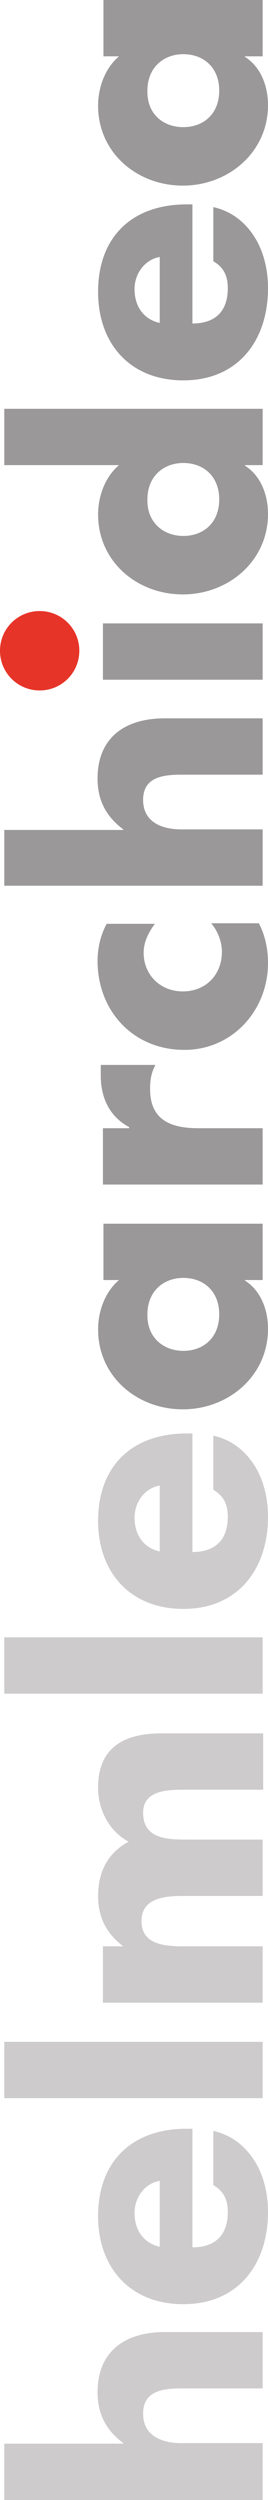 <?xml version="1.0" encoding="utf-8"?>
<!-- Generator: Adobe Illustrator 22.1.0, SVG Export Plug-In . SVG Version: 6.00 Build 0)  -->
<svg version="1.1" id="Ebene_1" xmlns="http://www.w3.org/2000/svg" xmlns:xlink="http://www.w3.org/1999/xlink" x="0px" y="0px"
	 viewBox="0 0 50 466" style="enable-background:new 0 0 50 466;" xml:space="preserve">
<style type="text/css">
	.st0{clip-path:url(#SVGID_2_);fill:#CDCBCB;}
	.st1{fill:#CDCBCB;}
	.st2{clip-path:url(#SVGID_4_);fill:#CDCBCB;}
	.st3{clip-path:url(#SVGID_6_);fill:#CDCBCB;}
	.st4{clip-path:url(#SVGID_6_);fill:#9A9898;}
	.st5{fill:#9A9898;}
	.st6{clip-path:url(#SVGID_8_);fill:#9A9898;}
	.st7{clip-path:url(#SVGID_8_);fill:#E73428;}
</style>
<g>
	<defs>
		<rect id="SVGID_1_" width="50" height="466"/>
	</defs>
	<clipPath id="SVGID_2_">
		<use xlink:href="#SVGID_1_"  style="overflow:visible;"/>
	</clipPath>
	<path class="st0" d="M0.8,455.5H23v-0.1c-3.2-2.4-4.8-5.4-4.8-9.5c0-7.5,5-11.2,12.5-11.2H49v10.5H33.8c-3.5,0-7.1,0.5-7.1,4.7
		c0,4.2,3.6,5.5,7.1,5.5H49V466H0.8V455.5z"/>
	<path class="st0" d="M29.8,406.5c-2.8,0.5-4.7,3.1-4.7,6c0,3.1,1.6,5.6,4.7,6.3V406.5z M35.9,396.7v22.2c4.3,0,6.6-2.3,6.6-6.6
		c0-2.3-0.8-3.9-2.7-5v-10.1c3.5,0.8,6,2.9,7.7,5.6c1.7,2.7,2.5,6.1,2.5,9.5c0,9.8-5.6,17.2-15.8,17.2c-9.9,0-15.9-6.8-15.9-16.4
		c0-10.3,6.4-16.3,16.5-16.3H35.9z"/>
</g>
<rect x="0.8" y="380.6" class="st1" width="48.2" height="10.5"/>
<g>
	<defs>
		<rect id="SVGID_3_" width="50" height="466"/>
	</defs>
	<clipPath id="SVGID_4_">
		<use xlink:href="#SVGID_3_"  style="overflow:visible;"/>
	</clipPath>
	<path class="st2" d="M23,362.9v-0.1c-3.3-2.5-4.7-5.6-4.7-9.4c0-4.3,1.7-8,5.7-10.1c-3.7-2-5.7-6-5.7-10.1
		c0-7.5,4.9-10.1,11.8-10.1h19v10.5H34.8c-3.1,0-8.1-0.1-8.1,4.3c0,4.9,4.6,5,8.1,5H49v10.5H34.8c-3.3,0-8.4,0-8.4,4.7
		c0,4.7,5,4.7,8.4,4.7H49v10.5H19.2v-10.5H23z"/>
</g>
<rect x="0.8" y="305.2" class="st1" width="48.2" height="10.5"/>
<g>
	<defs>
		<rect id="SVGID_5_" width="50" height="466"/>
	</defs>
	<clipPath id="SVGID_6_">
		<use xlink:href="#SVGID_5_"  style="overflow:visible;"/>
	</clipPath>
	<path class="st3" d="M29.8,276.9c-2.8,0.5-4.7,3.1-4.7,6c0,3.1,1.6,5.6,4.7,6.3V276.9z M35.9,267.1v22.2c4.3,0,6.6-2.3,6.6-6.6
		c0-2.3-0.8-3.9-2.7-5v-10.1c3.5,0.8,6,2.9,7.7,5.6c1.7,2.7,2.5,6.1,2.5,9.5c0,9.8-5.6,17.2-15.8,17.2c-9.9,0-15.9-6.8-15.9-16.4
		c0-10.3,6.4-16.3,16.5-16.3H35.9z"/>
	<path class="st4" d="M34.2,251.8c3.8,0,6.7-2.5,6.7-6.8c0-4.3-2.9-6.8-6.7-6.8c-3.7,0-6.7,2.5-6.7,6.8
		C27.4,249.3,30.5,251.8,34.2,251.8 M49,228.1v10.5h-3.3v0.1c3,1.9,4.3,5.5,4.3,9c0,8.8-7.4,15-15.9,15c-8.5,0-15.8-6.1-15.8-14.9
		c0-3.4,1.3-7,3.9-9.2h-2.9v-10.5H49z"/>
	<path class="st4" d="M24.1,210.2v-0.1c-3.7-2-5.3-5.5-5.3-9.6v-2H29c-0.8,1.5-1,2.8-1,4.5c0,5.8,3.9,7.3,9,7.3h12v10.5H19.2v-10.5
		H24.1z"/>
	<path class="st4" d="M28.9,172.2c-1.2,1.6-2.1,3.4-2.1,5.4c0,4.1,3.1,7.2,7.3,7.2c4.3,0,7.3-3.1,7.3-7.4c0-1.9-0.8-3.9-2-5.3h8.9
		c1.2,2.3,1.7,4.9,1.7,7.4c0,8.8-6.6,16.2-15.6,16.2c-9.6,0-16.2-7.3-16.2-16.6c0-2.4,0.6-4.9,1.7-6.9H28.9z"/>
	<path class="st4" d="M0.8,154.7H23v-0.1c-3.2-2.4-4.8-5.4-4.8-9.5c0-7.5,5-11.2,12.5-11.2H49v10.5H33.8c-3.5,0-7.1,0.5-7.1,4.7
		c0,4.2,3.6,5.5,7.1,5.5H49v10.5H0.8V154.7z"/>
</g>
<rect x="19.2" y="116.2" class="st5" width="29.8" height="10.5"/>
<g>
	<defs>
		<rect id="SVGID_7_" width="50" height="466"/>
	</defs>
	<clipPath id="SVGID_8_">
		<use xlink:href="#SVGID_7_"  style="overflow:visible;"/>
	</clipPath>
	<path class="st6" d="M34.2,99.9c3.8,0,6.7-2.5,6.7-6.8c0-4.3-2.9-6.8-6.7-6.8c-3.7,0-6.7,2.5-6.7,6.8
		C27.4,97.4,30.5,99.9,34.2,99.9 M45.7,86.7v0.1c3,1.9,4.3,5.5,4.3,9c0,8.8-7.4,15-15.9,15c-8.5,0-15.8-6.1-15.8-14.9
		c0-3.4,1.3-7,3.9-9.2H0.8V76.2H49v10.5H45.7z"/>
	<path class="st6" d="M29.8,47.9c-2.8,0.5-4.7,3.1-4.7,6c0,3.1,1.6,5.6,4.7,6.3V47.9z M35.9,38.1v22.2c4.3,0,6.6-2.3,6.6-6.6
		c0-2.3-0.8-3.9-2.7-5V38.6c3.5,0.8,6,2.9,7.7,5.6c1.7,2.7,2.5,6.1,2.5,9.5c0,9.8-5.6,17.2-15.8,17.2c-9.9,0-15.9-6.8-15.9-16.5
		c0-10.3,6.4-16.3,16.5-16.3H35.9z"/>
	<path class="st6" d="M34.2,23.7c3.8,0,6.7-2.5,6.7-6.8c0-4.3-2.9-6.8-6.7-6.8c-3.7,0-6.7,2.5-6.7,6.8
		C27.4,21.3,30.5,23.7,34.2,23.7 M49,0v10.5h-3.3v0.1c3,1.9,4.3,5.5,4.3,9c0,8.8-7.4,15-15.9,15c-8.5,0-15.8-6.1-15.8-14.9
		c0-3.4,1.3-7,3.9-9.2h-2.9V0H49z"/>
	<path class="st7" d="M7.4,113.9c4.1,0,7.4,3.3,7.4,7.4c0,4.1-3.3,7.4-7.4,7.4c-4.1,0-7.4-3.3-7.4-7.4C0,117.2,3.3,113.9,7.4,113.9"
		/>
</g>
<g>
</g>
<g>
</g>
<g>
</g>
<g>
</g>
<g>
</g>
<g>
</g>
<g>
</g>
<g>
</g>
<g>
</g>
<g>
</g>
<g>
</g>
<g>
</g>
<g>
</g>
<g>
</g>
<g>
</g>
</svg>
